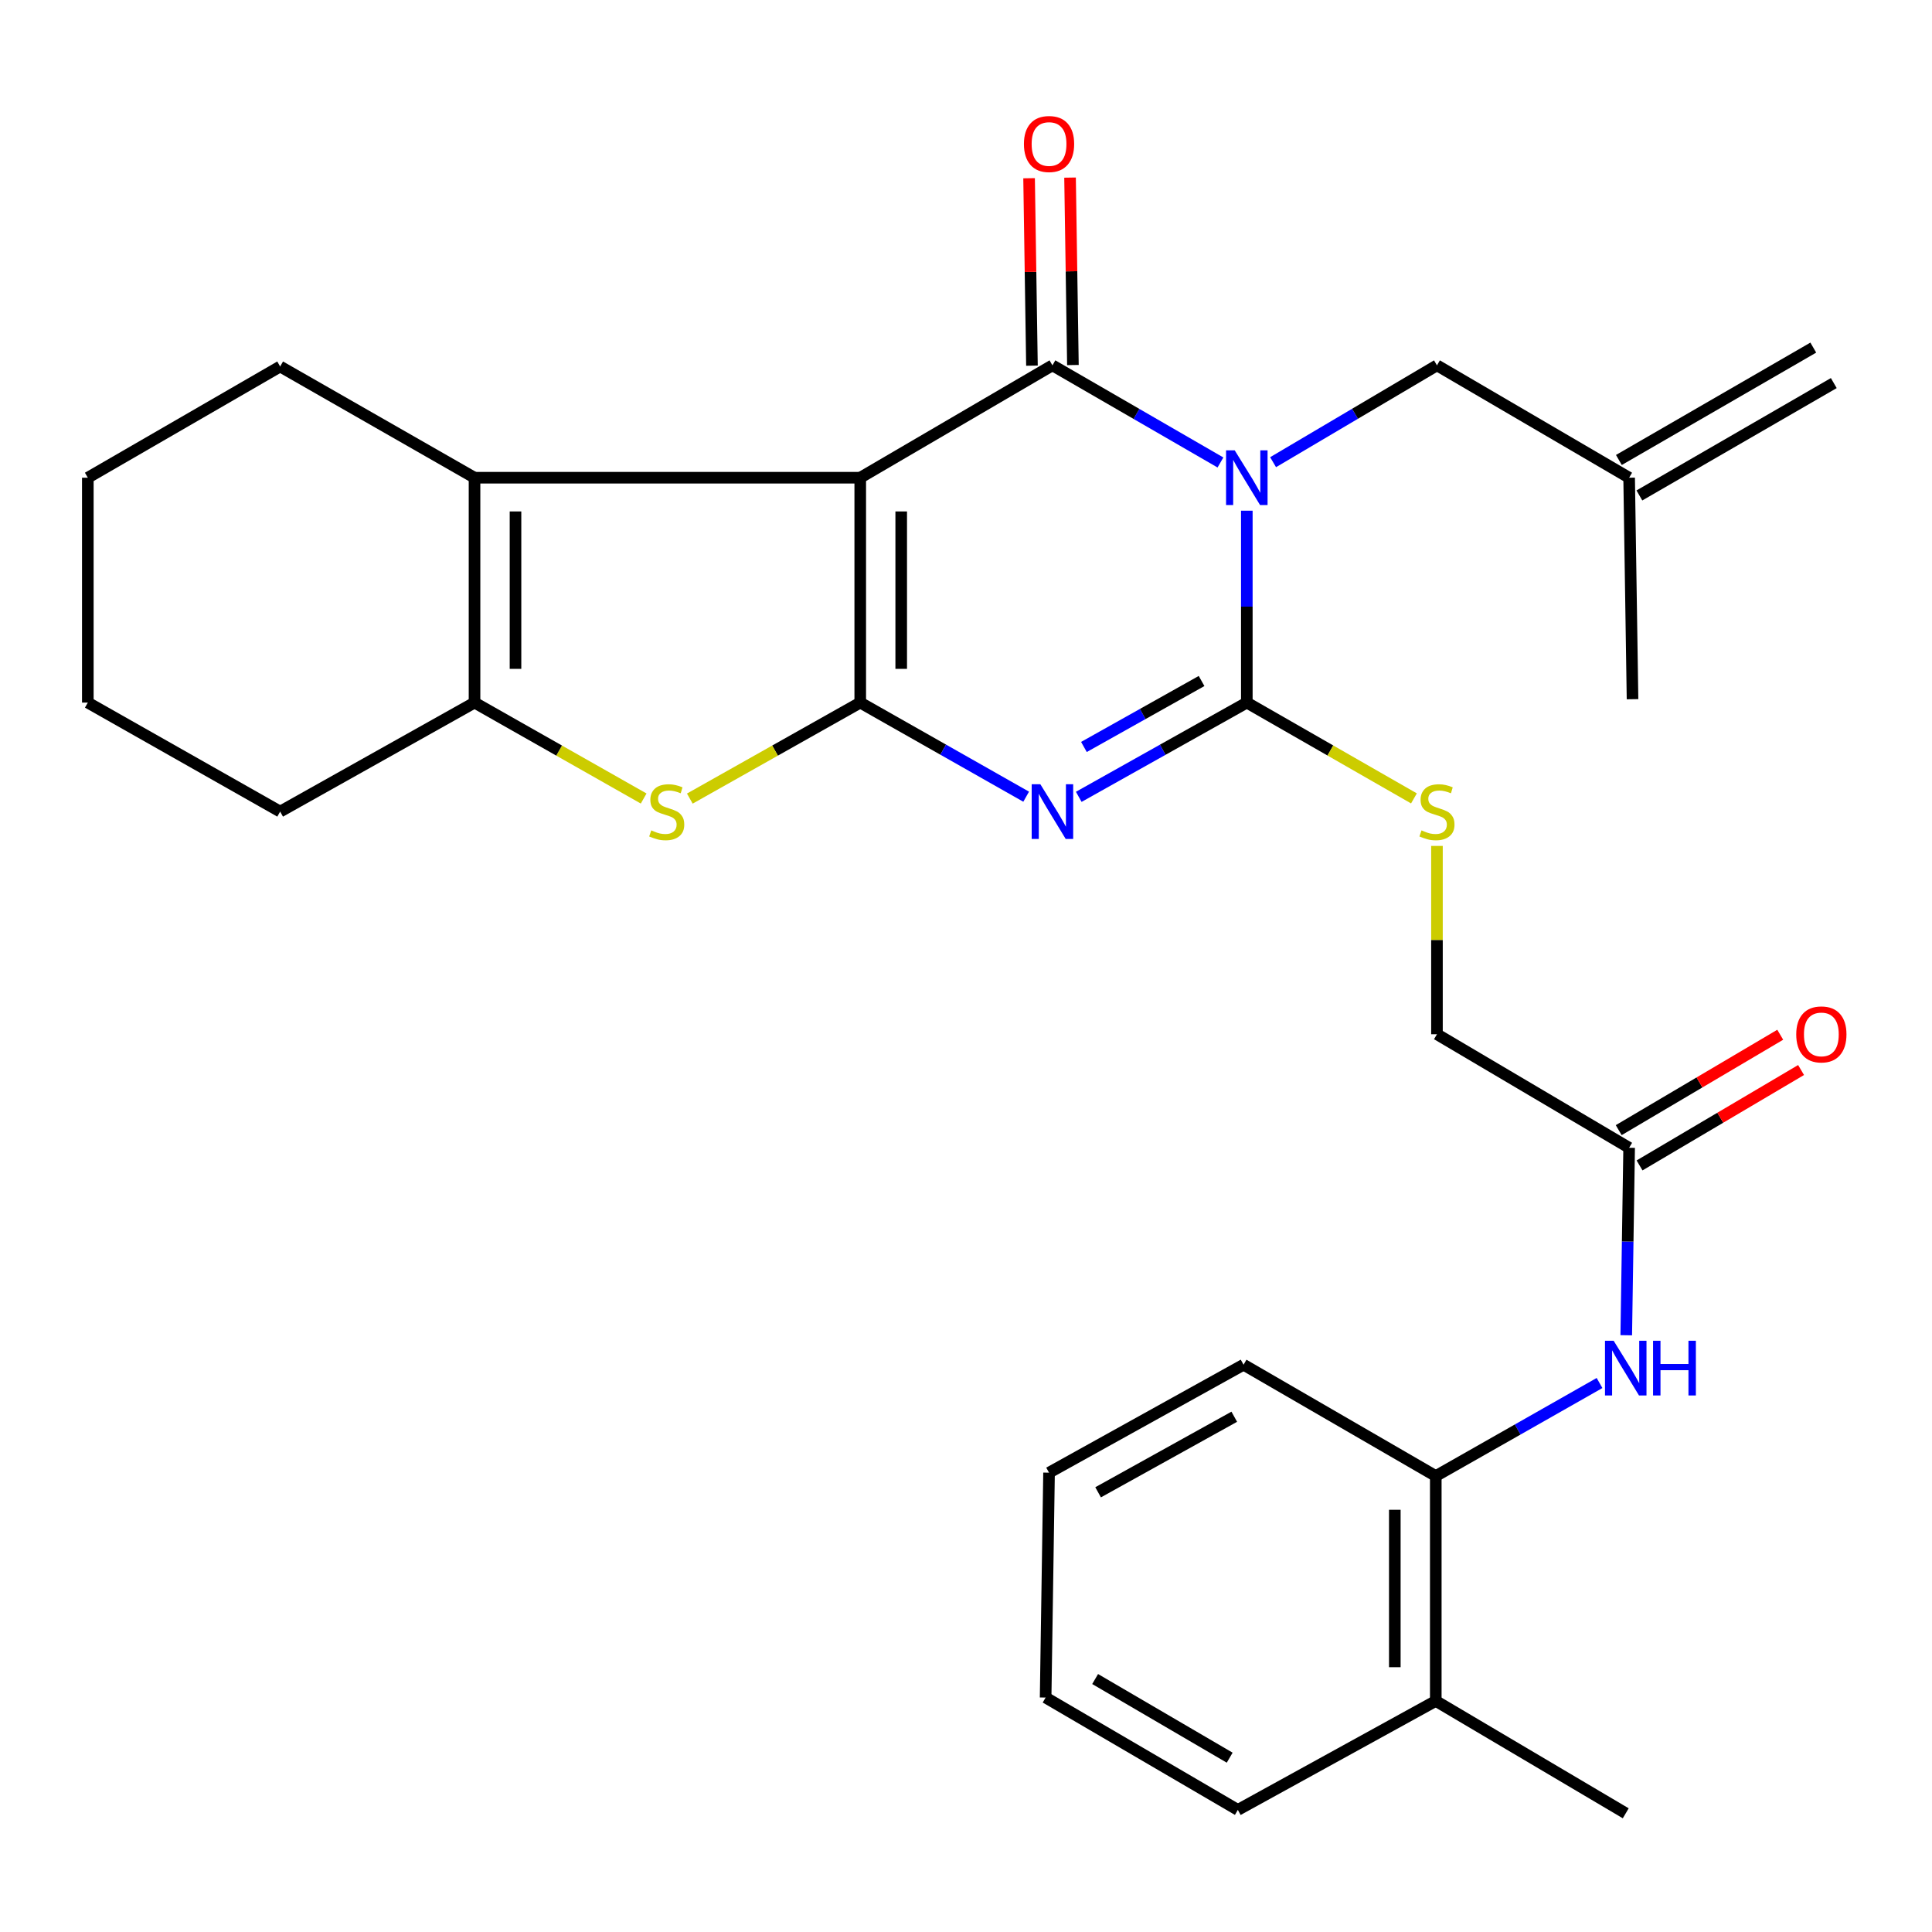 <?xml version='1.0' encoding='iso-8859-1'?>
<svg version='1.1' baseProfile='full'
              xmlns='http://www.w3.org/2000/svg'
                      xmlns:rdkit='http://www.rdkit.org/xml'
                      xmlns:xlink='http://www.w3.org/1999/xlink'
                  xml:space='preserve'
width='1000px' height='1000px' viewBox='0 0 1000 1000'>
<!-- END OF HEADER -->
<rect style='opacity:1.0;fill:#FFFFFF;stroke:none' width='1000' height='1000' x='0' y='0'> </rect>
<path class='bond-2' d='M 631.704,239.376 L 588.222,214.238' style='fill:none;fill-rule:evenodd;stroke:#0000FF;stroke-width:6px;stroke-linecap:butt;stroke-linejoin:miter;stroke-opacity:1' />
<path class='bond-2' d='M 588.222,214.238 L 544.739,189.101' style='fill:none;fill-rule:evenodd;stroke:#000000;stroke-width:6px;stroke-linecap:butt;stroke-linejoin:miter;stroke-opacity:1' />
<path class='bond-4' d='M 645.35,264.334 L 645.35,313.998' style='fill:none;fill-rule:evenodd;stroke:#0000FF;stroke-width:6px;stroke-linecap:butt;stroke-linejoin:miter;stroke-opacity:1' />
<path class='bond-4' d='M 645.35,313.998 L 645.35,363.662' style='fill:none;fill-rule:evenodd;stroke:#000000;stroke-width:6px;stroke-linecap:butt;stroke-linejoin:miter;stroke-opacity:1' />
<path class='bond-9' d='M 658.948,239.228 L 701.359,214.165' style='fill:none;fill-rule:evenodd;stroke:#0000FF;stroke-width:6px;stroke-linecap:butt;stroke-linejoin:miter;stroke-opacity:1' />
<path class='bond-9' d='M 701.359,214.165 L 743.769,189.101' style='fill:none;fill-rule:evenodd;stroke:#000000;stroke-width:6px;stroke-linecap:butt;stroke-linejoin:miter;stroke-opacity:1' />
<path class='bond-0' d='M 445.259,247.264 L 544.739,189.101' style='fill:none;fill-rule:evenodd;stroke:#000000;stroke-width:6px;stroke-linecap:butt;stroke-linejoin:miter;stroke-opacity:1' />
<path class='bond-6' d='M 445.259,247.264 L 245.616,247.264' style='fill:none;fill-rule:evenodd;stroke:#000000;stroke-width:6px;stroke-linecap:butt;stroke-linejoin:miter;stroke-opacity:1' />
<path class='bond-29' d='M 445.259,247.264 L 445.259,363.662' style='fill:none;fill-rule:evenodd;stroke:#000000;stroke-width:6px;stroke-linecap:butt;stroke-linejoin:miter;stroke-opacity:1' />
<path class='bond-29' d='M 466.465,264.724 L 466.465,346.202' style='fill:none;fill-rule:evenodd;stroke:#000000;stroke-width:6px;stroke-linecap:butt;stroke-linejoin:miter;stroke-opacity:1' />
<path class='bond-1' d='M 445.259,363.662 L 488.199,388.015' style='fill:none;fill-rule:evenodd;stroke:#000000;stroke-width:6px;stroke-linecap:butt;stroke-linejoin:miter;stroke-opacity:1' />
<path class='bond-1' d='M 488.199,388.015 L 531.14,412.369' style='fill:none;fill-rule:evenodd;stroke:#0000FF;stroke-width:6px;stroke-linecap:butt;stroke-linejoin:miter;stroke-opacity:1' />
<path class='bond-5' d='M 445.259,363.662 L 401.154,388.505' style='fill:none;fill-rule:evenodd;stroke:#000000;stroke-width:6px;stroke-linecap:butt;stroke-linejoin:miter;stroke-opacity:1' />
<path class='bond-5' d='M 401.154,388.505 L 357.05,413.348' style='fill:none;fill-rule:evenodd;stroke:#CCCC00;stroke-width:6px;stroke-linecap:butt;stroke-linejoin:miter;stroke-opacity:1' />
<path class='bond-12' d='M 555.341,188.939 L 554.598,140.431' style='fill:none;fill-rule:evenodd;stroke:#000000;stroke-width:6px;stroke-linecap:butt;stroke-linejoin:miter;stroke-opacity:1' />
<path class='bond-12' d='M 554.598,140.431 L 553.855,91.923' style='fill:none;fill-rule:evenodd;stroke:#FF0000;stroke-width:6px;stroke-linecap:butt;stroke-linejoin:miter;stroke-opacity:1' />
<path class='bond-12' d='M 534.137,189.263 L 533.394,140.755' style='fill:none;fill-rule:evenodd;stroke:#000000;stroke-width:6px;stroke-linecap:butt;stroke-linejoin:miter;stroke-opacity:1' />
<path class='bond-12' d='M 533.394,140.755 L 532.652,92.247' style='fill:none;fill-rule:evenodd;stroke:#FF0000;stroke-width:6px;stroke-linecap:butt;stroke-linejoin:miter;stroke-opacity:1' />
<path class='bond-3' d='M 558.363,412.442 L 601.856,388.052' style='fill:none;fill-rule:evenodd;stroke:#0000FF;stroke-width:6px;stroke-linecap:butt;stroke-linejoin:miter;stroke-opacity:1' />
<path class='bond-3' d='M 601.856,388.052 L 645.35,363.662' style='fill:none;fill-rule:evenodd;stroke:#000000;stroke-width:6px;stroke-linecap:butt;stroke-linejoin:miter;stroke-opacity:1' />
<path class='bond-3' d='M 561.038,386.629 L 591.484,369.556' style='fill:none;fill-rule:evenodd;stroke:#0000FF;stroke-width:6px;stroke-linecap:butt;stroke-linejoin:miter;stroke-opacity:1' />
<path class='bond-3' d='M 591.484,369.556 L 621.929,352.483' style='fill:none;fill-rule:evenodd;stroke:#000000;stroke-width:6px;stroke-linecap:butt;stroke-linejoin:miter;stroke-opacity:1' />
<path class='bond-8' d='M 645.35,363.662 L 688.601,388.456' style='fill:none;fill-rule:evenodd;stroke:#000000;stroke-width:6px;stroke-linecap:butt;stroke-linejoin:miter;stroke-opacity:1' />
<path class='bond-8' d='M 688.601,388.456 L 731.853,413.251' style='fill:none;fill-rule:evenodd;stroke:#CCCC00;stroke-width:6px;stroke-linecap:butt;stroke-linejoin:miter;stroke-opacity:1' />
<path class='bond-30' d='M 333.157,413.31 L 289.386,388.486' style='fill:none;fill-rule:evenodd;stroke:#CCCC00;stroke-width:6px;stroke-linecap:butt;stroke-linejoin:miter;stroke-opacity:1' />
<path class='bond-30' d='M 289.386,388.486 L 245.616,363.662' style='fill:none;fill-rule:evenodd;stroke:#000000;stroke-width:6px;stroke-linecap:butt;stroke-linejoin:miter;stroke-opacity:1' />
<path class='bond-7' d='M 245.616,247.264 L 245.616,363.662' style='fill:none;fill-rule:evenodd;stroke:#000000;stroke-width:6px;stroke-linecap:butt;stroke-linejoin:miter;stroke-opacity:1' />
<path class='bond-7' d='M 266.822,264.724 L 266.822,346.202' style='fill:none;fill-rule:evenodd;stroke:#000000;stroke-width:6px;stroke-linecap:butt;stroke-linejoin:miter;stroke-opacity:1' />
<path class='bond-19' d='M 245.616,247.264 L 145.005,189.702' style='fill:none;fill-rule:evenodd;stroke:#000000;stroke-width:6px;stroke-linecap:butt;stroke-linejoin:miter;stroke-opacity:1' />
<path class='bond-20' d='M 245.616,363.662 L 145.005,420.082' style='fill:none;fill-rule:evenodd;stroke:#000000;stroke-width:6px;stroke-linecap:butt;stroke-linejoin:miter;stroke-opacity:1' />
<path class='bond-17' d='M 743.769,437.843 L 743.769,486.584' style='fill:none;fill-rule:evenodd;stroke:#CCCC00;stroke-width:6px;stroke-linecap:butt;stroke-linejoin:miter;stroke-opacity:1' />
<path class='bond-17' d='M 743.769,486.584 L 743.769,535.325' style='fill:none;fill-rule:evenodd;stroke:#000000;stroke-width:6px;stroke-linecap:butt;stroke-linejoin:miter;stroke-opacity:1' />
<path class='bond-14' d='M 743.769,189.101 L 843.237,247.264' style='fill:none;fill-rule:evenodd;stroke:#000000;stroke-width:6px;stroke-linecap:butt;stroke-linejoin:miter;stroke-opacity:1' />
<path class='bond-10' d='M 841.744,691.119 L 842.491,642.604' style='fill:none;fill-rule:evenodd;stroke:#0000FF;stroke-width:6px;stroke-linecap:butt;stroke-linejoin:miter;stroke-opacity:1' />
<path class='bond-10' d='M 842.491,642.604 L 843.237,594.089' style='fill:none;fill-rule:evenodd;stroke:#000000;stroke-width:6px;stroke-linecap:butt;stroke-linejoin:miter;stroke-opacity:1' />
<path class='bond-13' d='M 827.915,715.839 L 785.536,739.918' style='fill:none;fill-rule:evenodd;stroke:#0000FF;stroke-width:6px;stroke-linecap:butt;stroke-linejoin:miter;stroke-opacity:1' />
<path class='bond-13' d='M 785.536,739.918 L 743.157,763.997' style='fill:none;fill-rule:evenodd;stroke:#000000;stroke-width:6px;stroke-linecap:butt;stroke-linejoin:miter;stroke-opacity:1' />
<path class='bond-11' d='M 843.237,594.089 L 743.769,535.325' style='fill:none;fill-rule:evenodd;stroke:#000000;stroke-width:6px;stroke-linecap:butt;stroke-linejoin:miter;stroke-opacity:1' />
<path class='bond-15' d='M 848.63,603.219 L 890.431,578.529' style='fill:none;fill-rule:evenodd;stroke:#000000;stroke-width:6px;stroke-linecap:butt;stroke-linejoin:miter;stroke-opacity:1' />
<path class='bond-15' d='M 890.431,578.529 L 932.233,553.839' style='fill:none;fill-rule:evenodd;stroke:#FF0000;stroke-width:6px;stroke-linecap:butt;stroke-linejoin:miter;stroke-opacity:1' />
<path class='bond-15' d='M 837.845,584.96 L 879.647,560.27' style='fill:none;fill-rule:evenodd;stroke:#000000;stroke-width:6px;stroke-linecap:butt;stroke-linejoin:miter;stroke-opacity:1' />
<path class='bond-15' d='M 879.647,560.27 L 921.448,535.58' style='fill:none;fill-rule:evenodd;stroke:#FF0000;stroke-width:6px;stroke-linecap:butt;stroke-linejoin:miter;stroke-opacity:1' />
<path class='bond-16' d='M 743.157,763.997 L 743.157,880.406' style='fill:none;fill-rule:evenodd;stroke:#000000;stroke-width:6px;stroke-linecap:butt;stroke-linejoin:miter;stroke-opacity:1' />
<path class='bond-16' d='M 721.951,781.458 L 721.951,862.944' style='fill:none;fill-rule:evenodd;stroke:#000000;stroke-width:6px;stroke-linecap:butt;stroke-linejoin:miter;stroke-opacity:1' />
<path class='bond-21' d='M 743.157,763.997 L 643.665,706.375' style='fill:none;fill-rule:evenodd;stroke:#000000;stroke-width:6px;stroke-linecap:butt;stroke-linejoin:miter;stroke-opacity:1' />
<path class='bond-18' d='M 848.544,256.444 L 949.166,198.281' style='fill:none;fill-rule:evenodd;stroke:#000000;stroke-width:6px;stroke-linecap:butt;stroke-linejoin:miter;stroke-opacity:1' />
<path class='bond-18' d='M 837.931,238.085 L 938.554,179.921' style='fill:none;fill-rule:evenodd;stroke:#000000;stroke-width:6px;stroke-linecap:butt;stroke-linejoin:miter;stroke-opacity:1' />
<path class='bond-22' d='M 843.237,247.264 L 844.993,361.907' style='fill:none;fill-rule:evenodd;stroke:#000000;stroke-width:6px;stroke-linecap:butt;stroke-linejoin:miter;stroke-opacity:1' />
<path class='bond-23' d='M 743.157,880.406 L 841.482,938.558' style='fill:none;fill-rule:evenodd;stroke:#000000;stroke-width:6px;stroke-linecap:butt;stroke-linejoin:miter;stroke-opacity:1' />
<path class='bond-24' d='M 743.157,880.406 L 640.708,936.802' style='fill:none;fill-rule:evenodd;stroke:#000000;stroke-width:6px;stroke-linecap:butt;stroke-linejoin:miter;stroke-opacity:1' />
<path class='bond-25' d='M 145.005,189.702 L 45.455,247.264' style='fill:none;fill-rule:evenodd;stroke:#000000;stroke-width:6px;stroke-linecap:butt;stroke-linejoin:miter;stroke-opacity:1' />
<path class='bond-31' d='M 145.005,420.082 L 45.455,363.662' style='fill:none;fill-rule:evenodd;stroke:#000000;stroke-width:6px;stroke-linecap:butt;stroke-linejoin:miter;stroke-opacity:1' />
<path class='bond-27' d='M 643.665,706.375 L 542.983,762.253' style='fill:none;fill-rule:evenodd;stroke:#000000;stroke-width:6px;stroke-linecap:butt;stroke-linejoin:miter;stroke-opacity:1' />
<path class='bond-27' d='M 638.853,733.298 L 568.376,772.413' style='fill:none;fill-rule:evenodd;stroke:#000000;stroke-width:6px;stroke-linecap:butt;stroke-linejoin:miter;stroke-opacity:1' />
<path class='bond-32' d='M 640.708,936.802 L 541.216,878.65' style='fill:none;fill-rule:evenodd;stroke:#000000;stroke-width:6px;stroke-linecap:butt;stroke-linejoin:miter;stroke-opacity:1' />
<path class='bond-32' d='M 636.485,909.771 L 566.841,869.065' style='fill:none;fill-rule:evenodd;stroke:#000000;stroke-width:6px;stroke-linecap:butt;stroke-linejoin:miter;stroke-opacity:1' />
<path class='bond-26' d='M 45.455,247.264 L 45.455,363.662' style='fill:none;fill-rule:evenodd;stroke:#000000;stroke-width:6px;stroke-linecap:butt;stroke-linejoin:miter;stroke-opacity:1' />
<path class='bond-28' d='M 542.983,762.253 L 541.216,878.65' style='fill:none;fill-rule:evenodd;stroke:#000000;stroke-width:6px;stroke-linecap:butt;stroke-linejoin:miter;stroke-opacity:1' />
<path  class='atom-0' d='M 639.09 233.104
L 648.37 248.104
Q 649.29 249.584, 650.77 252.264
Q 652.25 254.944, 652.33 255.104
L 652.33 233.104
L 656.09 233.104
L 656.09 261.424
L 652.21 261.424
L 642.25 245.024
Q 641.09 243.104, 639.85 240.904
Q 638.65 238.704, 638.29 238.024
L 638.29 261.424
L 634.61 261.424
L 634.61 233.104
L 639.09 233.104
' fill='#0000FF'/>
<path  class='atom-4' d='M 538.479 405.922
L 547.759 420.922
Q 548.679 422.402, 550.159 425.082
Q 551.639 427.762, 551.719 427.922
L 551.719 405.922
L 555.479 405.922
L 555.479 434.242
L 551.599 434.242
L 541.639 417.842
Q 540.479 415.922, 539.239 413.722
Q 538.039 411.522, 537.679 410.842
L 537.679 434.242
L 533.999 434.242
L 533.999 405.922
L 538.479 405.922
' fill='#0000FF'/>
<path  class='atom-6' d='M 337.096 429.802
Q 337.416 429.922, 338.736 430.482
Q 340.056 431.042, 341.496 431.402
Q 342.976 431.722, 344.416 431.722
Q 347.096 431.722, 348.656 430.442
Q 350.216 429.122, 350.216 426.842
Q 350.216 425.282, 349.416 424.322
Q 348.656 423.362, 347.456 422.842
Q 346.256 422.322, 344.256 421.722
Q 341.736 420.962, 340.216 420.242
Q 338.736 419.522, 337.656 418.002
Q 336.616 416.482, 336.616 413.922
Q 336.616 410.362, 339.016 408.162
Q 341.456 405.962, 346.256 405.962
Q 349.536 405.962, 353.256 407.522
L 352.336 410.602
Q 348.936 409.202, 346.376 409.202
Q 343.616 409.202, 342.096 410.362
Q 340.576 411.482, 340.616 413.442
Q 340.616 414.962, 341.376 415.882
Q 342.176 416.802, 343.296 417.322
Q 344.456 417.842, 346.376 418.442
Q 348.936 419.242, 350.456 420.042
Q 351.976 420.842, 353.056 422.482
Q 354.176 424.082, 354.176 426.842
Q 354.176 430.762, 351.536 432.882
Q 348.936 434.962, 344.576 434.962
Q 342.056 434.962, 340.136 434.402
Q 338.256 433.882, 336.016 432.962
L 337.096 429.802
' fill='#CCCC00'/>
<path  class='atom-9' d='M 735.769 429.802
Q 736.089 429.922, 737.409 430.482
Q 738.729 431.042, 740.169 431.402
Q 741.649 431.722, 743.089 431.722
Q 745.769 431.722, 747.329 430.442
Q 748.889 429.122, 748.889 426.842
Q 748.889 425.282, 748.089 424.322
Q 747.329 423.362, 746.129 422.842
Q 744.929 422.322, 742.929 421.722
Q 740.409 420.962, 738.889 420.242
Q 737.409 419.522, 736.329 418.002
Q 735.289 416.482, 735.289 413.922
Q 735.289 410.362, 737.689 408.162
Q 740.129 405.962, 744.929 405.962
Q 748.209 405.962, 751.929 407.522
L 751.009 410.602
Q 747.609 409.202, 745.049 409.202
Q 742.289 409.202, 740.769 410.362
Q 739.249 411.482, 739.289 413.442
Q 739.289 414.962, 740.049 415.882
Q 740.849 416.802, 741.969 417.322
Q 743.129 417.842, 745.049 418.442
Q 747.609 419.242, 749.129 420.042
Q 750.649 420.842, 751.729 422.482
Q 752.849 424.082, 752.849 426.842
Q 752.849 430.762, 750.209 432.882
Q 747.609 434.962, 743.249 434.962
Q 740.729 434.962, 738.809 434.402
Q 736.929 433.882, 734.689 432.962
L 735.769 429.802
' fill='#CCCC00'/>
<path  class='atom-11' d='M 835.222 693.97
L 844.502 708.97
Q 845.422 710.45, 846.902 713.13
Q 848.382 715.81, 848.462 715.97
L 848.462 693.97
L 852.222 693.97
L 852.222 722.29
L 848.342 722.29
L 838.382 705.89
Q 837.222 703.97, 835.982 701.77
Q 834.782 699.57, 834.422 698.89
L 834.422 722.29
L 830.742 722.29
L 830.742 693.97
L 835.222 693.97
' fill='#0000FF'/>
<path  class='atom-11' d='M 855.622 693.97
L 859.462 693.97
L 859.462 706.01
L 873.942 706.01
L 873.942 693.97
L 877.782 693.97
L 877.782 722.29
L 873.942 722.29
L 873.942 709.21
L 859.462 709.21
L 859.462 722.29
L 855.622 722.29
L 855.622 693.97
' fill='#0000FF'/>
<path  class='atom-13' d='M 529.983 74.539
Q 529.983 67.739, 533.343 63.939
Q 536.703 60.139, 542.983 60.139
Q 549.263 60.139, 552.623 63.939
Q 555.983 67.739, 555.983 74.539
Q 555.983 81.419, 552.583 85.339
Q 549.183 89.219, 542.983 89.219
Q 536.743 89.219, 533.343 85.339
Q 529.983 81.459, 529.983 74.539
M 542.983 86.019
Q 547.303 86.019, 549.623 83.139
Q 551.983 80.219, 551.983 74.539
Q 551.983 68.979, 549.623 66.179
Q 547.303 63.339, 542.983 63.339
Q 538.663 63.339, 536.303 66.139
Q 533.983 68.939, 533.983 74.539
Q 533.983 80.259, 536.303 83.139
Q 538.663 86.019, 542.983 86.019
' fill='#FF0000'/>
<path  class='atom-16' d='M 929.729 535.405
Q 929.729 528.605, 933.089 524.805
Q 936.449 521.005, 942.729 521.005
Q 949.009 521.005, 952.369 524.805
Q 955.729 528.605, 955.729 535.405
Q 955.729 542.285, 952.329 546.205
Q 948.929 550.085, 942.729 550.085
Q 936.489 550.085, 933.089 546.205
Q 929.729 542.325, 929.729 535.405
M 942.729 546.885
Q 947.049 546.885, 949.369 544.005
Q 951.729 541.085, 951.729 535.405
Q 951.729 529.845, 949.369 527.045
Q 947.049 524.205, 942.729 524.205
Q 938.409 524.205, 936.049 527.005
Q 933.729 529.805, 933.729 535.405
Q 933.729 541.125, 936.049 544.005
Q 938.409 546.885, 942.729 546.885
' fill='#FF0000'/>
</svg>
